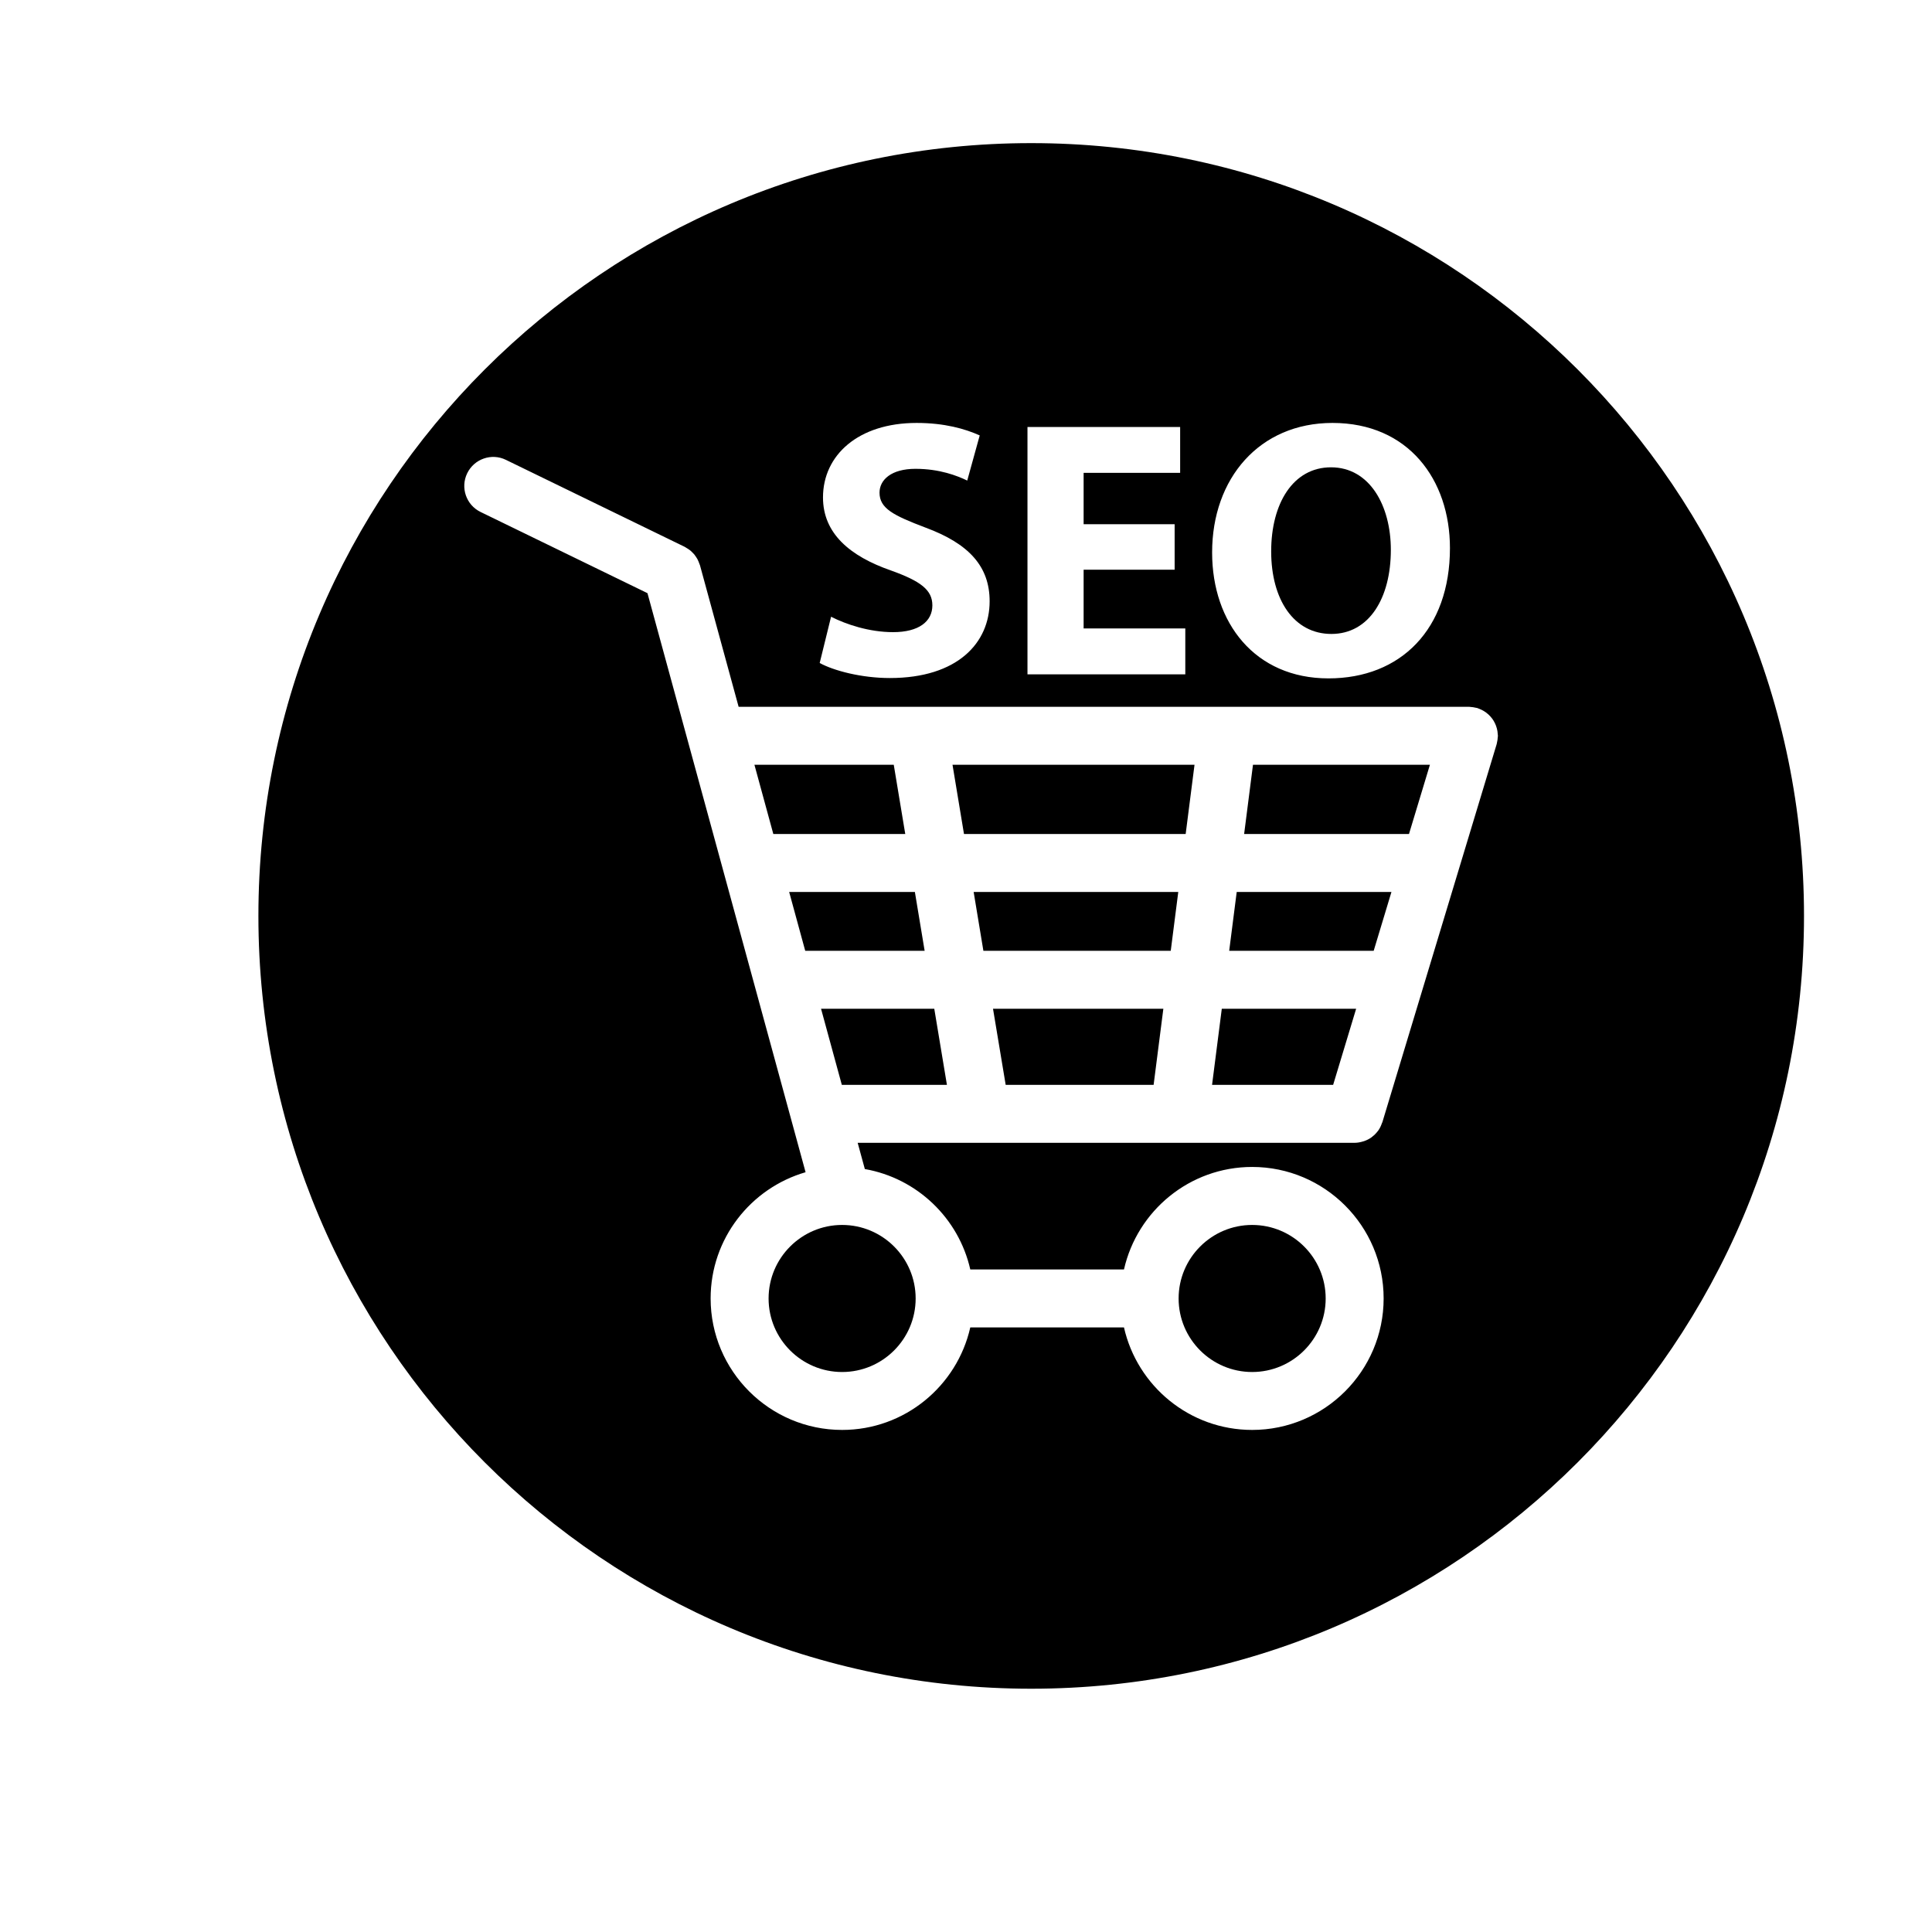 <?xml version="1.0" encoding="utf-8"?>
<!-- Generator: Adobe Illustrator 16.0.0, SVG Export Plug-In . SVG Version: 6.00 Build 0)  -->
<!DOCTYPE svg PUBLIC "-//W3C//DTD SVG 1.1//EN" "http://www.w3.org/Graphics/SVG/1.1/DTD/svg11.dtd">
<svg version="1.1" id="Layer_1" xmlns="http://www.w3.org/2000/svg" xmlns:xlink="http://www.w3.org/1999/xlink" x="0px" y="0px"
	 width="100px" height="100px" viewBox="0 0 100 100" enable-background="new 0 0 100 100" xml:space="preserve">
<g>
	<polygon points="63.623,49.212 71.102,49.212 72.021,46.168 64.012,46.168 	"/>
	<polygon points="52.054,56.153 59.711,56.153 60.215,52.212 51.398,52.212 	"/>
	<polygon points="42.497,52.212 43.573,56.153 49.013,56.153 48.358,52.212 	"/>
	<polygon points="50.9,49.212 60.598,49.212 60.987,46.168 50.396,46.168 	"/>
	<polygon points="49.896,43.168 61.37,43.168 61.828,39.585 49.302,39.585 	"/>
	<polygon points="64.396,43.168 72.929,43.168 74.012,39.585 64.854,39.585 	"/>
	<polygon points="62.736,56.153 69.003,56.153 70.194,52.212 63.24,52.212 	"/>
	<path d="M39.782,67.209c0,2.099,1.707,3.806,3.806,3.806s3.806-1.707,3.806-3.806s-1.707-3.806-3.806-3.806
		S39.782,65.11,39.782,67.209z"/>
	<path d="M64.811,71.015c2.099,0,3.806-1.707,3.806-3.806s-1.707-3.806-3.806-3.806s-3.806,1.707-3.806,3.806
		S62.712,71.015,64.811,71.015z"/>
	<path d="M68.912,32.813c1.957,0,3.078-1.861,3.078-4.351c0-2.298-1.102-4.274-3.097-4.274c-1.957,0-3.097,1.862-3.097,4.351
		C65.797,31.047,66.975,32.813,68.912,32.813z"/>
	<path d="M53.375,7.408c-22.092,0-40,17.908-40,40c0,22.091,17.908,40,40,40c22.091,0,40-17.909,40-40
		C93.375,25.316,75.466,7.408,53.375,7.408z M68.97,21.891c3.933,0,6.079,2.944,6.079,6.478c0,4.198-2.546,6.744-6.288,6.744
		c-3.8,0-6.022-2.868-6.022-6.516C62.738,24.759,65.189,21.891,68.97,21.891z M53.182,22.1h7.902v2.374h-4.996v2.66h4.711v2.355
		h-4.711v3.039h5.263v2.375h-8.169V22.1z M46.113,29.527c-2.128-0.741-3.515-1.919-3.515-3.78c0-2.186,1.823-3.856,4.845-3.856
		c1.443,0,2.507,0.304,3.267,0.646l-0.646,2.337c-0.513-0.247-1.425-0.608-2.679-0.608s-1.861,0.57-1.861,1.235
		c0,0.816,0.722,1.178,2.374,1.805c2.261,0.836,3.325,2.014,3.325,3.818c0,2.146-1.653,3.971-5.168,3.971
		c-1.462,0-2.906-0.381-3.628-0.779l0.589-2.394c0.779,0.398,1.976,0.798,3.211,0.798c1.329,0,2.032-0.551,2.032-1.387
		C48.26,30.534,47.651,30.078,46.113,29.527z M77.525,38.149c-0.002,0.05-0.008,0.101-0.015,0.151
		c-0.008,0.054-0.018,0.106-0.031,0.158c-0.005,0.02-0.006,0.04-0.012,0.06l-5.916,19.568c-0.004,0.014-0.014,0.024-0.019,0.038
		c-0.047,0.139-0.107,0.271-0.19,0.388c-0.011,0.016-0.024,0.028-0.036,0.044c-0.078,0.104-0.17,0.195-0.273,0.275
		c-0.017,0.014-0.031,0.028-0.049,0.041c-0.111,0.079-0.234,0.141-0.365,0.188c-0.026,0.01-0.053,0.017-0.08,0.024
		c-0.134,0.04-0.273,0.067-0.42,0.068c-0.001,0-0.001,0-0.002,0s-0.001,0-0.001,0H44.393l0.371,1.358
		c2.701,0.474,4.857,2.541,5.458,5.197h7.955c0.686-3.033,3.396-5.306,6.634-5.306c3.753,0,6.806,3.053,6.806,6.806
		s-3.053,6.806-6.806,6.806c-3.237,0-5.948-2.272-6.634-5.306h-7.955c-0.686,3.033-3.396,5.306-6.634,5.306
		c-3.753,0-6.806-3.053-6.806-6.806c0-3.097,2.08-5.711,4.915-6.533l-8.184-29.972l-8.638-4.202
		c-0.745-0.362-1.055-1.26-0.692-2.005s1.264-1.057,2.005-0.692l9.25,4.5c0.015,0.007,0.026,0.018,0.041,0.025
		c0.048,0.025,0.093,0.055,0.138,0.085c0.038,0.025,0.075,0.05,0.109,0.077c0.04,0.032,0.076,0.069,0.112,0.105
		c0.032,0.032,0.065,0.063,0.095,0.099c0.032,0.039,0.06,0.081,0.088,0.123c0.026,0.039,0.053,0.077,0.075,0.118
		c0.022,0.042,0.041,0.087,0.061,0.132c0.02,0.047,0.039,0.093,0.054,0.142c0.006,0.016,0.014,0.03,0.019,0.047l2.001,7.327h37.802
		c0.022,0,0.044,0.006,0.067,0.007c0.049,0.002,0.099,0.008,0.148,0.015c0.054,0.008,0.105,0.018,0.157,0.031
		c0.021,0.005,0.041,0.006,0.062,0.012c0.024,0.007,0.045,0.021,0.068,0.028c0.051,0.018,0.1,0.038,0.147,0.062
		c0.044,0.021,0.086,0.044,0.127,0.069c0.04,0.023,0.078,0.05,0.115,0.077c0.042,0.031,0.082,0.064,0.12,0.1
		c0.032,0.029,0.063,0.06,0.092,0.093c0.035,0.038,0.068,0.078,0.099,0.119c0.027,0.037,0.052,0.074,0.075,0.112
		c0.026,0.043,0.05,0.087,0.071,0.133c0.021,0.042,0.038,0.084,0.054,0.128c0.018,0.048,0.033,0.096,0.045,0.146
		c0.012,0.044,0.021,0.088,0.028,0.134c0.008,0.053,0.014,0.107,0.016,0.162c0.002,0.024,0.008,0.048,0.008,0.073
		C77.532,38.107,77.526,38.127,77.525,38.149z"/>
	<polygon points="47.354,46.168 40.847,46.168 41.678,49.212 47.859,49.212 	"/>
	<polygon points="46.261,39.585 39.049,39.585 40.027,43.168 46.856,43.168 	"/>
</g>
</svg>
